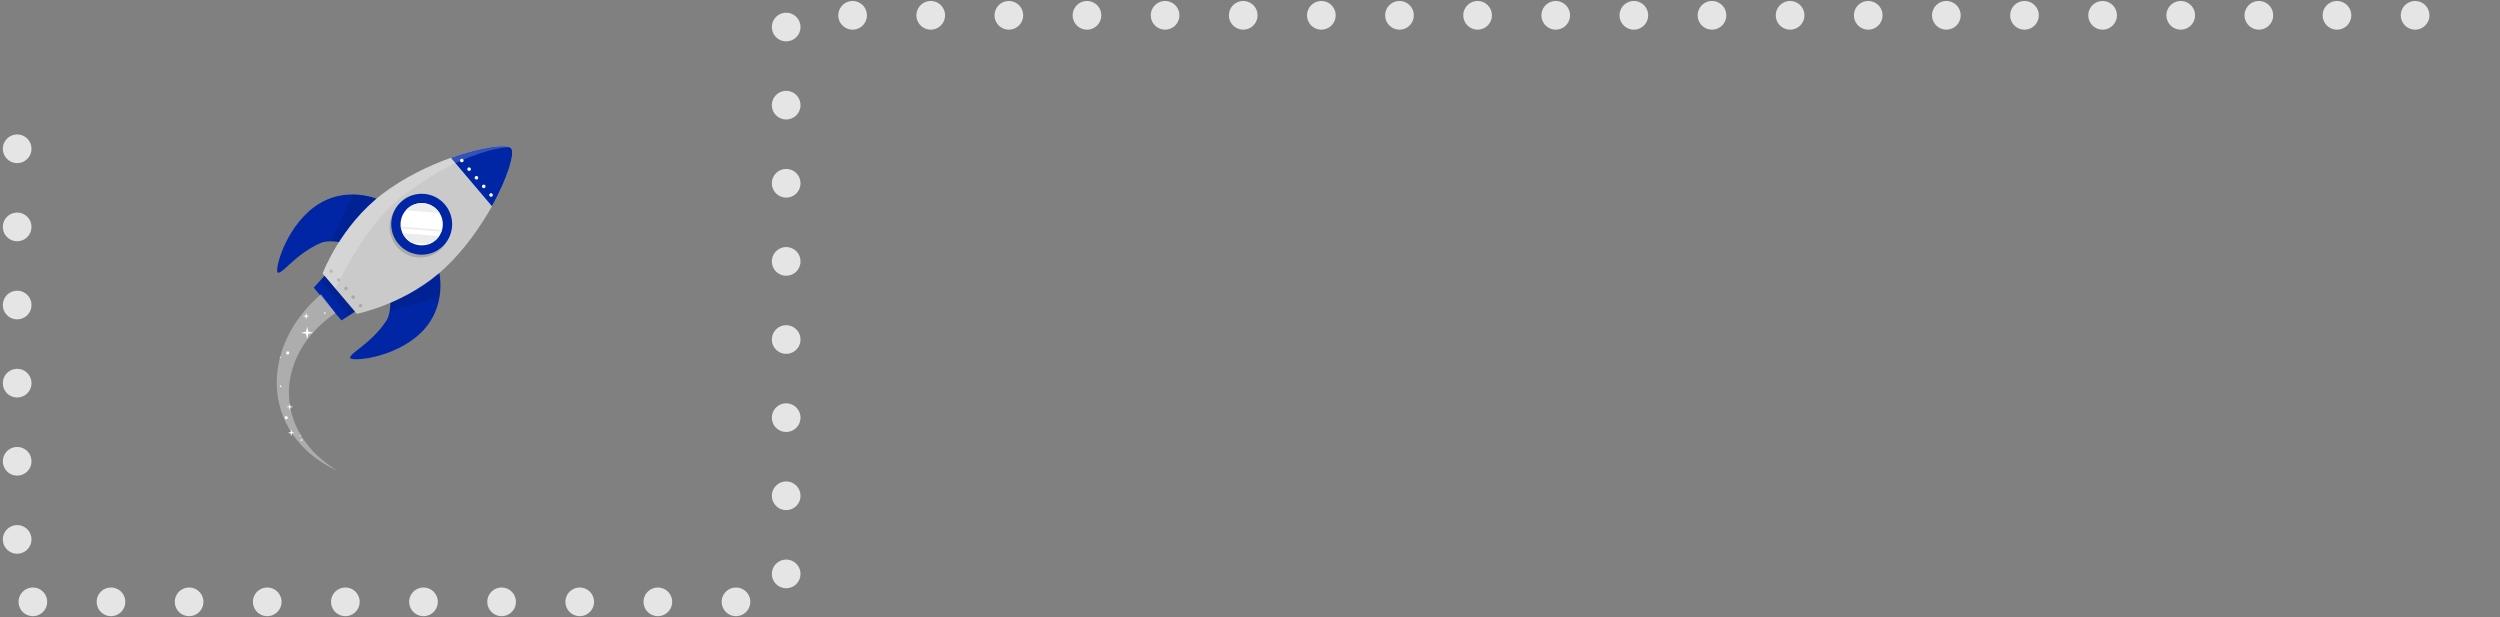<?xml version="1.0" encoding="UTF-8" standalone="no"?>
<!DOCTYPE svg PUBLIC "-//W3C//DTD SVG 1.1//EN" "http://www.w3.org/Graphics/SVG/1.1/DTD/svg11.dtd">
<svg width="100%" height="100%" viewBox="0 0 1920 474" version="1.1" xmlns="http://www.w3.org/2000/svg" xmlns:xlink="http://www.w3.org/1999/xlink" xml:space="preserve" xmlns:serif="http://www.serif.com/" style="fill-rule:evenodd;clip-rule:evenodd;stroke-linecap:round;stroke-linejoin:round;stroke-miterlimit:10;">
    <rect x="0" y="0" width="1920" height="474" fill="#808080" stroke="none"/>
    <g transform="matrix(0.96,0,0,0.96,4.227,-281.415)">
        <g transform="matrix(2,0,0,2,300.044,498.714)">
            <path d="M0,-22.6C-0.243,-22.886 -14.233,-29.377 -26.901,-19.708C-38.549,-10.818 -42.594,5.889 -41.047,6.288C-39.154,6.777 -33.964,-1.196 -24.003,-5.576C-20.471,-7.129 -14.847,-5.577 -14.847,-5.577L0,-22.6Z" style="fill:rgb(0,38,165);fill-rule:nonzero;"/>
        </g>
        <g transform="matrix(2,0,0,2,-1928.48,-7184.23)">
            <g opacity="0.1">
                <g transform="matrix(0.981,0.194,0.194,-0.981,1097.62,3834.76)">
                    <path d="M1.98,-0.761C1.98,-0.761 -0.544,-0.573 -3.169,-1.08C-1.909,3.857 0.448,13.068 1.98,19.034C8.14,20.196 13.066,18.956 13.233,18.824L1.98,-0.761Z" style="fill-rule:nonzero;"/>
                </g>
            </g>
        </g>
        <g transform="matrix(2,0,0,2,346.136,582.597)">
            <path d="M0,-37.36C0.243,-37.073 4.358,-22.21 -7.253,-11.294C-17.929,-1.257 -35.072,0 -35.213,-1.591C-35.386,-3.539 -26.672,-7.355 -20.721,-16.465C-18.611,-19.696 -19.223,-25.497 -19.223,-25.497L0,-37.36Z" style="fill:rgb(0,38,165);fill-rule:nonzero;"/>
        </g>
        <g transform="matrix(2,0,0,2,-1928.48,-7184.23)">
            <g opacity="0.1">
                <g transform="matrix(-0.028,-1,-1,0.028,1130.88,3845.06)">
                    <path d="M-12.495,-6.64C-14.067,-0.631 -16.476,8.587 -17.746,13.459C-15.083,12.941 -12.495,13.14 -12.495,13.14L-1.166,-6.4C-1.333,-6.534 -6.297,-7.804 -12.495,-6.64" style="fill-rule:nonzero;"/>
                </g>
            </g>
        </g>
        <g transform="matrix(2,0,0,2,280.993,408.036)">
            <path d="M0,68.091L-13.663,51.976C-13.663,51.976 -6.538,32.868 10.399,20.033C18.857,13.631 28.779,8.838 37.661,5.668C49.919,1.274 60.177,0 61.766,1.874C63.361,3.756 60.42,13.659 54.087,25.041C49.499,33.277 43.148,42.281 35.449,49.578C20.015,64.187 0,68.091 0,68.091" style="fill:rgb(202,202,202);fill-rule:nonzero;"/>
        </g>
        <g transform="matrix(1.526,-1.293,-1.293,-1.526,355.658,478.791)">
            <path d="M-7.879,-2.891C-14.608,-2.891 -20.063,2.564 -20.063,9.293C-20.063,16.022 -14.608,21.477 -7.879,21.477C-1.15,21.477 4.305,16.022 4.305,9.294C4.305,2.564 -1.149,-2.89 -7.879,-2.891" style="fill:rgb(169,169,169);fill-rule:nonzero;"/>
        </g>
        <g transform="matrix(1.526,-1.293,-1.293,-1.526,356.991,476.525)">
            <path d="M-7.879,-2.891C-14.609,-2.891 -20.063,2.564 -20.063,9.294C-20.063,16.023 -14.608,21.477 -7.879,21.478C-1.15,21.477 4.305,16.023 4.305,9.294C4.305,2.564 -1.149,-2.891 -7.879,-2.891" style="fill:rgb(0,38,165);fill-rule:nonzero;"/>
        </g>
        <g transform="matrix(1.525,-1.294,-1.294,-1.525,349.629,475.28)">
            <path d="M-5.469,-2.009C-10.136,-2.009 -13.919,1.775 -13.92,6.442C-13.919,11.109 -10.136,14.892 -5.469,14.892C-0.802,14.892 2.981,11.108 2.981,6.442C2.981,1.774 -0.802,-2.009 -5.469,-2.009" style="fill:white;fill-rule:nonzero;"/>
        </g>
        <g transform="matrix(2,0,0,2,343.894,482.721)">
            <path d="M0,1.351C-0.822,2.049 -1.742,2.565 -2.704,2.896L-9.492,2.342C-10.388,1.86 -11.211,1.201 -11.909,0.379C-12.417,-0.219 -12.824,-0.867 -13.136,-1.545L1.522,-0.349C1.105,0.27 0.598,0.843 0,1.351" style="fill:rgb(236,236,236);fill-rule:nonzero;"/>
        </g>
        <g transform="matrix(-1.993,-0.163,-0.163,1.993,320.691,452.528)">
            <path d="M-13.711,4.442L-0.136,4.442C-0.379,4.113 -0.65,3.797 -0.947,3.499C-4.249,0.197 -9.598,0.197 -12.901,3.499C-13.197,3.796 -13.468,4.113 -13.711,4.442" style="fill:rgb(236,236,236);fill-rule:nonzero;"/>
        </g>
        <g transform="matrix(-1.993,-0.163,-0.163,1.993,316.853,473.07)">
            <path d="M-16.124,1.416L0.116,1.416C0.19,1.173 0.247,0.931 0.294,0.676L-16.301,0.676C-16.255,0.923 -16.193,1.17 -16.124,1.416" style="fill:rgb(236,236,236);fill-rule:nonzero;"/>
        </g>
        <g transform="matrix(2,0,0,2,389.166,408.036)">
            <path d="M0,25.041L-16.425,5.668C-4.168,1.274 6.09,0 7.679,1.874C9.274,3.756 6.333,13.659 0,25.041" style="fill:rgb(0,38,165);fill-rule:nonzero;"/>
        </g>
        <g transform="matrix(1.525,-1.293,-1.293,-1.525,366.456,421.795)">
            <path d="M-0.46,-0.169C-0.853,-0.169 -1.172,0.15 -1.171,0.543C-1.172,0.935 -0.853,1.254 -0.46,1.253C-0.067,1.253 0.251,0.935 0.25,0.542C0.251,0.15 -0.068,-0.169 -0.46,-0.169" style="fill:white;fill-rule:nonzero;"/>
        </g>
        <g transform="matrix(1.525,-1.293,-1.293,-1.525,372.3,428.689)">
            <path d="M-0.46,-0.168C-0.853,-0.168 -1.171,0.15 -1.17,0.543C-1.171,0.935 -0.852,1.254 -0.46,1.254C-0.067,1.254 0.251,0.936 0.251,0.542C0.252,0.15 -0.067,-0.169 -0.46,-0.168" style="fill:white;fill-rule:nonzero;"/>
        </g>
        <g transform="matrix(1.525,-1.293,-1.293,-1.525,378.144,435.58)">
            <path d="M-0.46,-0.169C-0.853,-0.169 -1.172,0.15 -1.171,0.543C-1.172,0.935 -0.853,1.254 -0.46,1.253C-0.067,1.253 0.251,0.935 0.25,0.542C0.251,0.15 -0.068,-0.169 -0.46,-0.169" style="fill:white;fill-rule:nonzero;"/>
        </g>
        <g transform="matrix(1.525,-1.293,-1.293,-1.525,383.988,442.474)">
            <path d="M-0.46,-0.168C-0.853,-0.168 -1.171,0.15 -1.17,0.543C-1.171,0.935 -0.852,1.254 -0.46,1.254C-0.067,1.254 0.252,0.935 0.251,0.542C0.252,0.15 -0.067,-0.169 -0.46,-0.168" style="fill:white;fill-rule:nonzero;"/>
        </g>
        <g transform="matrix(1.525,-1.293,-1.293,-1.525,389.832,449.367)">
            <path d="M-0.46,-0.168C-0.853,-0.168 -1.171,0.15 -1.17,0.543C-1.171,0.935 -0.852,1.254 -0.46,1.254C-0.067,1.254 0.251,0.936 0.251,0.542C0.252,0.15 -0.067,-0.169 -0.46,-0.168" style="fill:white;fill-rule:nonzero;"/>
        </g>
        <g transform="matrix(1.525,-1.293,-1.293,-1.525,262.034,510.381)">
            <path d="M-0.46,-0.168C-0.853,-0.168 -1.171,0.15 -1.171,0.544C-1.171,0.935 -0.853,1.254 -0.46,1.254C-0.067,1.254 0.251,0.936 0.251,0.543C0.252,0.15 -0.067,-0.169 -0.46,-0.168" style="fill:rgb(169,169,169);fill-rule:nonzero;"/>
        </g>
        <g transform="matrix(1.525,-1.293,-1.293,-1.525,267.878,517.274)">
            <path d="M-0.46,-0.168C-0.852,-0.169 -1.171,0.15 -1.17,0.543C-1.171,0.935 -0.852,1.254 -0.46,1.254C-0.067,1.254 0.252,0.935 0.251,0.542C0.252,0.15 -0.067,-0.169 -0.46,-0.168" style="fill:rgb(169,169,169);fill-rule:nonzero;"/>
        </g>
        <g transform="matrix(1.525,-1.293,-1.293,-1.525,273.722,524.167)">
            <path d="M-0.46,-0.168C-0.853,-0.168 -1.171,0.15 -1.171,0.542C-1.171,0.935 -0.852,1.254 -0.46,1.254C-0.067,1.254 0.251,0.936 0.251,0.542C0.252,0.15 -0.067,-0.169 -0.46,-0.168" style="fill:rgb(169,169,169);fill-rule:nonzero;"/>
        </g>
        <g transform="matrix(1.525,-1.293,-1.293,-1.525,279.566,531.06)">
            <path d="M-0.46,-0.168C-0.852,-0.169 -1.171,0.15 -1.17,0.543C-1.171,0.935 -0.852,1.254 -0.46,1.254C-0.067,1.254 0.252,0.935 0.251,0.542C0.252,0.15 -0.067,-0.169 -0.46,-0.168" style="fill:rgb(169,169,169);fill-rule:nonzero;"/>
        </g>
        <g transform="matrix(1.525,-1.293,-1.293,-1.525,285.41,537.952)">
            <path d="M-0.46,-0.169C-0.853,-0.168 -1.171,0.149 -1.171,0.543C-1.172,0.936 -0.852,1.253 -0.46,1.254C-0.067,1.253 0.251,0.936 0.251,0.542C0.252,0.149 -0.067,-0.169 -0.46,-0.169" style="fill:rgb(169,169,169);fill-rule:nonzero;"/>
        </g>
        <g transform="matrix(2,0,0,2,-1928.48,-7184.23)">
            <g opacity="0.2">
                <g transform="matrix(1,0,0,1,1165.73,3853.16)">
                    <path d="M0,-55.634C-9.46,-54.961 -25.838,-49.227 -43.082,-35.707C-55.821,-25.719 -65.115,-8.24 -69.447,1.095L-74.66,-5.053C-74.66,-5.053 -67.536,-24.161 -50.598,-36.995C-42.14,-43.399 -32.217,-48.19 -23.335,-51.359C-12.348,-55.301 -2.972,-56.729 0,-55.634" style="fill:white;fill-rule:nonzero;"/>
                </g>
            </g>
        </g>
        <g transform="matrix(-1.293,-1.526,-1.526,1.293,272.927,515.73)">
            <path d="M-11.529,12.487L5.653,12.487L6.46,6.138L-12.336,6.137L-11.529,12.487Z" style="fill:rgb(0,38,165);fill-rule:nonzero;"/>
        </g>
        <g transform="matrix(2,0,0,2,-1928.48,-7184.23)">
            <g opacity="0.1">
                <g transform="matrix(-0.839,0.545,0.545,0.839,1087.87,3855.5)">
                    <path d="M-9.253,15.377L-6.135,15.377L-4.497,-2.652L-6.865,-3.265L-9.253,15.377Z" style="fill-rule:nonzero;"/>
                </g>
            </g>
        </g>
        <g transform="matrix(2,0,0,2,-1928.48,-7184.23)">
            <g opacity="0.6">
                <g transform="matrix(1,0,0,1,1096.19,3919.54)">
                    <path d="M0,-55.614C-5.15,-52.141 -9.698,-47.708 -13.018,-42.416C-16.339,-37.145 -18.401,-31.002 -18.591,-24.648C-18.673,-21.478 -18.289,-18.274 -17.43,-15.166C-16.574,-12.057 -15.242,-9.049 -13.499,-6.258C-11.757,-3.464 -9.609,-0.89 -7.17,1.41C-4.731,3.714 -2.006,5.745 0.894,7.524C-2.191,6.094 -5.167,4.378 -7.931,2.318C-10.694,0.261 -13.241,-2.143 -15.431,-4.885C-17.621,-7.624 -19.449,-10.701 -20.793,-14.015C-22.14,-17.327 -22.999,-20.871 -23.327,-24.487C-23.965,-31.732 -22.436,-39.173 -19.266,-45.807C-16.105,-52.467 -11.36,-58.332 -5.764,-63.138L0,-55.614Z" style="fill:rgb(203,203,203);fill-rule:nonzero;"/>
                </g>
            </g>
        </g>
        <g transform="matrix(2,0,0,2,246.282,559.414)">
            <path d="M0,0.001L-2.026,0.376L-2.479,2.512L-2.932,0.376L-4.959,0L-2.941,-0.493L-2.479,-2.511L-2.018,-0.493L0,0.001Z" style="fill:white;fill-rule:nonzero;"/>
        </g>
        <g transform="matrix(2,0,0,2,231.365,639.423)">
            <path d="M0,0L-1.133,0.209L-1.386,1.404L-1.639,0.209L-2.771,0L-1.644,-0.276L-1.386,-1.404L-1.128,-0.276L0,0Z" style="fill:white;fill-rule:nonzero;"/>
        </g>
        <g transform="matrix(2,0,0,2,230.149,618.694)">
            <path d="M0,0.001L-1.133,0.21L-1.386,1.404L-1.639,0.21L-2.772,0.001L-1.644,-0.275L-1.386,-1.403L-1.128,-0.275L0,0.001Z" style="fill:white;fill-rule:nonzero;"/>
        </g>
        <g transform="matrix(2,0,0,2,243.286,546.098)">
            <path d="M0,0L-1.133,0.209L-1.386,1.404L-1.639,0.209L-2.772,0L-1.644,-0.276L-1.386,-1.404L-1.128,-0.276L0,0Z" style="fill:white;fill-rule:nonzero;"/>
        </g>
        <g transform="matrix(2,0,0,2,236.724,645.9)">
            <path d="M0,-0.656C-0.422,-0.656 -0.423,0 0,0C0.422,0 0.423,-0.656 0,-0.656" style="fill:white;fill-rule:nonzero;"/>
        </g>
        <g transform="matrix(2,0,0,2,255.468,544.21)">
            <path d="M0,-0.657C-0.422,-0.657 -0.423,0 0,0C0.422,0 0.423,-0.657 0,-0.657" style="fill:white;fill-rule:nonzero;"/>
        </g>
        <g transform="matrix(2,0,0,2,220.112,602.772)">
            <path d="M0,-0.656C-0.422,-0.656 -0.423,0 0,0C0.422,0 0.423,-0.656 0,-0.656" style="fill:white;fill-rule:nonzero;"/>
        </g>
        <g transform="matrix(2,0,0,2,235.555,642.101)">
            <path d="M0,-0.465C-0.299,-0.465 -0.299,0 0,0C0.299,0 0.299,-0.465 0,-0.465" style="fill:white;fill-rule:nonzero;"/>
        </g>
        <g transform="matrix(2,0,0,2,219.873,579.444)">
            <path d="M0,-0.465C-0.299,-0.465 -0.299,0 0,0C0.299,0 0.299,-0.465 0,-0.465" style="fill:white;fill-rule:nonzero;"/>
        </g>
        <g transform="matrix(2,0,0,2,224.606,628.549)">
            <path d="M0,-1.259C-0.81,-1.259 -0.812,0 0,0C0.81,0 0.811,-1.259 0,-1.259" style="fill:white;fill-rule:nonzero;"/>
        </g>
        <g transform="matrix(2,0,0,2,225.822,576.76)">
            <path d="M0,-1.259C-0.81,-1.259 -0.812,0 0,0C0.81,0 0.811,-1.259 0,-1.259" style="fill:white;fill-rule:nonzero;"/>
        </g>
        <g transform="matrix(2,0,0,2,9.324,667.837)">
            <path d="M0,-127.837L0,53.383L307.609,53.383L307.609,-181.22L984.439,-181.22" style="fill:none;fill-rule:nonzero;stroke:rgb(229,229,229);stroke-width:11.46px;stroke-dasharray:0,31.25;"/>
        </g>
    </g>
</svg>
